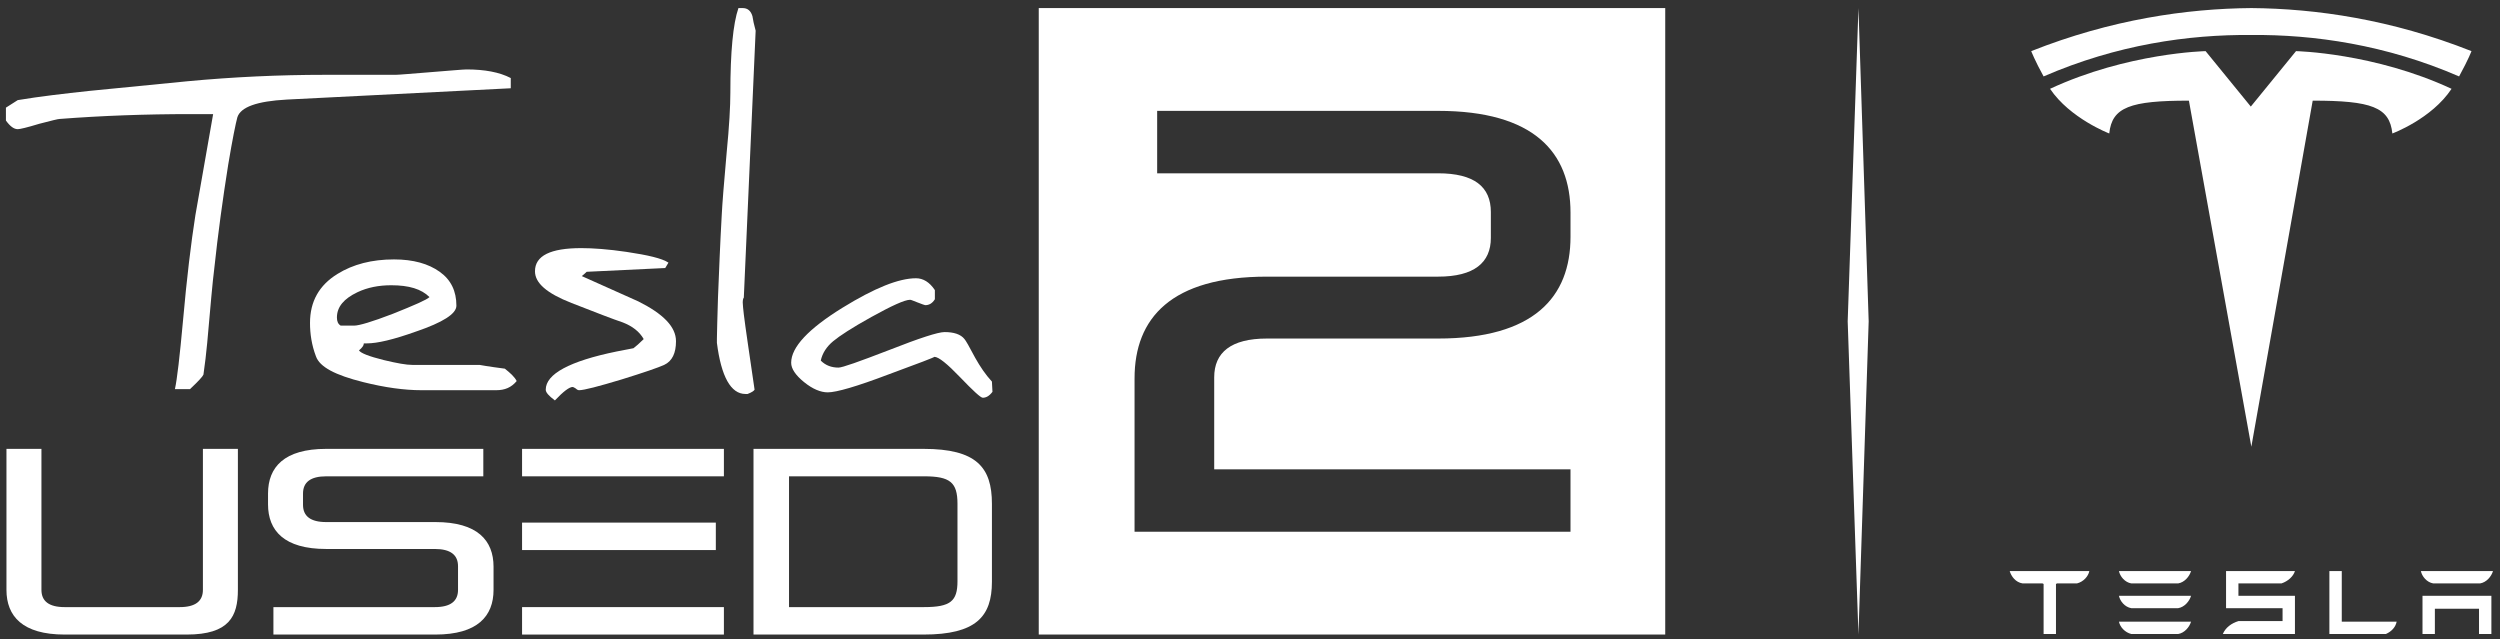 <?xml version="1.0" encoding="utf-8"?>
<!-- Generator: Adobe Illustrator 26.0.0, SVG Export Plug-In . SVG Version: 6.00 Build 0)  -->
<svg version="1.1" id="Calque_1" xmlns="http://www.w3.org/2000/svg" xmlns:xlink="http://www.w3.org/1999/xlink" x="0px" y="0px"
	 viewBox="0 0 464.5 118.8" style="enable-background:new 0 0 464.5 118.8;" xml:space="preserve">
<rect x="0" y="0" width="464.5" height="118.8" fill="#333333" stroke="none"/>
<style type="text/css">
	.st0{fill:#FFFFFF;}
</style>
<g>
	<path class="st0" d="M450.1,110.7v7.1h2.3v-4.7h8.2v4.7h2.3v-7.1H450.1 M452.1,108.4h8.7c1.2-0.2,2.1-1.3,2.4-2.3h-13.4
		C450,107.1,450.9,108.2,452.1,108.4 M443.3,117.8c1.1-0.5,1.8-1.3,2-2.3h-10.2v-9.4h-2.3v11.7L443.3,117.8 M415.9,108.4h8
		c1.2-0.4,2.2-1.3,2.5-2.3h-12.8v6.9h10.5v2.4h-8.2c-1.3,0.4-2.4,1.2-2.9,2.4h0.7h12.7v-7.1h-10.5L415.9,108.4 M396,108.4h8.7
		c1.2-0.2,2.1-1.3,2.4-2.3h-13.4C393.9,107.1,394.8,108.2,396,108.4 M396,113h8.7c1.2-0.2,2.1-1.3,2.4-2.3h-13.4
		C393.9,111.7,394.8,112.8,396,113 M396,117.8h8.7c1.2-0.2,2.1-1.3,2.4-2.3h-13.4C393.9,116.5,394.8,117.5,396,117.8 M373.4,106.1
		c0.3,1,1.1,2.1,2.4,2.3h3.7l0.2,0.1v9.3h2.3v-9.3l0.2-0.1h3.7c1.2-0.3,2.1-1.3,2.3-2.3l0,0H373.4L373.4,106.1"/>
	<g>
		<path class="st0" d="M418.3,83l11.4-64.3c10.9,0,14.3,1.2,14.8,6.1c0,0,7.3-2.7,11-8.3c-14.4-6.7-28.9-7-28.9-7l-8.4,10.3l0,0
			l-8.4-10.3c0,0-14.5,0.3-28.9,7c3.7,5.5,11,8.3,11,8.3c0.5-4.9,3.9-6.1,14.8-6.1L418.3,83"/>
		<path class="st0" d="M418.3,6.5c11.6-0.1,25,1.8,38.6,7.7c1.8-3.3,2.3-4.7,2.3-4.7c-14.9-5.9-28.9-7.9-40.9-8
			c-12,0.1-26,2.1-40.9,8c0,0,0.7,1.8,2.3,4.7C393.3,8.3,406.6,6.4,418.3,6.5L418.3,6.5"/>
	</g>
</g>
<path class="st0" d="M193,1.5v116.4h116.4V1.5H193z M291.8,44c0,11.2-6.8,18.9-24.6,18.9h-31.8c-6.7,0-9.8,2.6-9.8,7.2v17.1h66.2
	v11.6h-81V70.3c0-11.2,6.8-18.9,24.6-18.9h31.8c6.7,0,9.8-2.6,9.8-7.2v-4.8c0-4.7-3.1-7.2-9.8-7.2H215V20.6h52.2
	c17.8,0,24.6,7.7,24.6,18.9L291.8,44L291.8,44z"/>
<polygon class="st0" points="345.3,1.5 343.3,59.7 345.3,117.9 347.2,59.7 "/>
<g>
	<path class="st0" d="M12,117.9c-7.8,0-10.8-3.4-10.8-8.3V83.4h6.5v26.2c0,2.1,1.4,3.2,4.3,3.2h21.4c2.9,0,4.3-1.1,4.3-3.2V83.4h6.5
		v26.2c0,4.9-1.6,8.3-9.5,8.3C34.7,117.9,12,117.9,12,117.9z"/>
	<path class="st0" d="M50.8,117.9v-5.1h30c2.9,0,4.3-1.1,4.3-3.2v-4.4c0-2.1-1.4-3.2-4.3-3.2H60.6c-7.8,0-10.8-3.4-10.8-8.3v-2
		c0-4.9,3-8.3,10.8-8.3h29.2v5.1H60.6c-2.9,0-4.3,1.1-4.3,3.2v2.1c0,2.1,1.4,3.2,4.3,3.2h20.3c7.8,0,10.8,3.4,10.8,8.3v4.3
		c0,4.9-3,8.3-10.8,8.3H50.8z"/>
	<path class="st0" d="M140,117.9V83.4h31.6c9.8,0,12.7,3.4,12.7,10.2v14.5c0,6.5-3,9.8-12.7,9.8H140z M177.9,93.6
		c0-4-1.4-5.1-6.2-5.1h-25.1v24.3h25.1c4.9,0,6.2-1.1,6.2-4.8V93.6z"/>
	<g>
		<g>
			<path class="st0" d="M94.9,16.4l-41.6,2.1c-5.6,0.3-8.6,1.4-9.2,3.3c-0.3,1.1-0.9,4-1.7,8.8c-1,6.3-1.9,12.8-2.6,19.4
				c-0.3,2.3-0.7,6.9-1.3,13.7c-0.2,2-0.4,3.9-0.7,5.9c-0.1,0.3-0.9,1.2-2.5,2.7h-2.8c0.4-1.8,0.9-6.1,1.5-12.7
				c0.7-7.9,1.5-14.5,2.3-19.6l3.3-18.8c-1.3,0-2.6,0-4.1,0c-8.5,0-16.6,0.3-24.4,0.9c-0.3,0-1.5,0.3-3.8,0.9c-2.3,0.7-3.6,1-4,1
				c-0.7,0-1.4-0.5-2.2-1.6V20l2.2-1.4c4.2-0.7,8.6-1.2,13.2-1.7c4-0.4,10.1-1,18.3-1.8c8.5-0.8,17.1-1.2,25.6-1.2h13.1
				c0.6,0,2.8-0.2,6.6-0.5c3.8-0.3,6-0.5,6.6-0.5c3.3,0,6.1,0.5,8.2,1.6C94.9,14.5,94.9,16.4,94.9,16.4z"/>
			<path class="st0" d="M96,70.8c-1,1.2-2.2,1.7-3.8,1.7H78.3c-3.2,0-6.8-0.5-10.8-1.5c-5.2-1.3-8.1-2.8-8.8-4.8
				c-0.8-2.1-1.1-4.2-1.1-6.2c0-4,1.7-7,5.1-9.1c2.9-1.8,6.4-2.7,10.5-2.7c3.6,0,6.4,0.8,8.5,2.3s3.1,3.6,3.1,6.3
				c0,1.5-2.5,3.1-7.5,4.8c-4.2,1.5-7.2,2.2-9.1,2.2c-0.2,0-0.4,0-0.6,0c0,0.4-0.3,0.8-0.9,1.3c0.3,0.5,1.8,1.1,4.6,1.8
				c2.5,0.6,4.2,0.9,5.3,0.9h12.5c0,0,1.6,0.3,4.7,0.7C94.8,69.3,95.6,70,96,70.8z M79.8,55.2C78.3,53.7,76,53,72.7,53
				c-2.3,0-4.4,0.4-6.3,1.3c-2.5,1.2-3.8,2.7-3.8,4.7c0,0.7,0.2,1.2,0.7,1.5h2.5c0.9,0,3.3-0.7,7.2-2.2C77,56.7,79.3,55.7,79.8,55.2
				z"/>
			<path class="st0" d="M125.6,63.4c0,2.2-0.7,3.7-2.2,4.4c-1.1,0.5-3.7,1.4-7.9,2.7c-4.3,1.3-7,2-7.9,2c-0.2,0-0.4-0.1-0.6-0.3
				c-0.3-0.2-0.5-0.3-0.6-0.3c-0.6,0-1.7,0.8-3.3,2.5c-1.2-0.9-1.7-1.5-1.7-2c0-2.9,4.4-5.3,13.2-7.1c0.5-0.1,1.6-0.3,3.1-0.6
				c0.4-0.3,1.1-0.9,1.9-1.7c-0.8-1.4-2.1-2.4-3.9-3.1c-1.8-0.6-4.9-1.8-9.5-3.6s-6.8-3.7-6.8-5.9c0-2.9,2.9-4.3,8.6-4.3
				c2.2,0,5,0.2,8.4,0.7c4,0.6,6.6,1.2,7.8,2l-0.6,1L109,50.5c-0.1,0.1-0.4,0.4-0.9,0.8l10.5,4.7C123.2,58.3,125.6,60.7,125.6,63.4z
				"/>
			<path class="st0" d="M140.4,5.7l-2.2,49.6c-0.1,0.1-0.2,0.4-0.2,0.9s0.1,1.2,0.2,2.2c0.3,2.5,1,7.1,2,14
				c-0.1,0.2-0.5,0.5-1.3,0.8c-0.2,0-0.3,0-0.4,0c-2.7,0-4.5-3.2-5.3-9.5c0-0.1,0-0.4,0-0.8c0-1.2,0.1-3.8,0.2-7.6
				c0.2-4.9,0.4-10.1,0.7-15.4c0.1-2,0.4-5.8,0.9-11.4c0.5-5.1,0.7-8.8,0.7-11.3c0-7.5,0.5-12.8,1.5-15.7h0.6c0.1,0,0.1,0,0.2,0
				c0.9,0,1.5,0.5,1.8,1.5C139.9,3.7,140.1,4.6,140.4,5.7z"/>
			<path class="st0" d="M184.4,72.8c-0.6,0.8-1.2,1.1-1.8,1.1c-0.4,0-1.8-1.3-4.2-3.8s-4-3.8-4.8-3.8c0,0.1-2.9,1.2-8.6,3.3
				c-5.8,2.2-9.6,3.3-11.2,3.3c-1.3,0-2.8-0.6-4.4-1.9c-1.6-1.3-2.4-2.5-2.4-3.6c0-2.9,3.2-6.3,9.5-10.2c6-3.7,10.5-5.5,13.7-5.5
				c1.3,0,2.5,0.7,3.5,2.2v1.7c-0.5,0.8-1.1,1.1-1.8,1.1c-0.1,0-0.6-0.2-1.4-0.5c-0.8-0.3-1.2-0.5-1.4-0.5c-1,0-3.4,1.1-7.2,3.2
				c-3.6,2-5.9,3.5-7.1,4.5c-1.2,1-2,2.2-2.3,3.6c0.9,0.9,2,1.3,3.3,1.3c0.7,0,3.8-1.1,9.5-3.3c5.6-2.2,9-3.3,10.2-3.3
				c1.7,0,3,0.4,3.7,1.3c0.2,0.2,0.9,1.4,2,3.5c0.9,1.6,1.9,3.1,3.1,4.4L184.4,72.8L184.4,72.8z"/>
		</g>
	</g>
	<g>
		<polygon class="st0" points="97,83.4 97,88.5 103.5,88.5 134.5,88.5 134.5,83.4 		"/>
		<polygon class="st0" points="133,102.2 133,97.1 103.5,97.1 97,97.1 97,102.2 103.5,102.2 		"/>
		<polygon class="st0" points="97,112.8 97,117.9 134.5,117.9 134.5,112.8 103.5,112.8 		"/>
	</g>
</g>
</svg>
